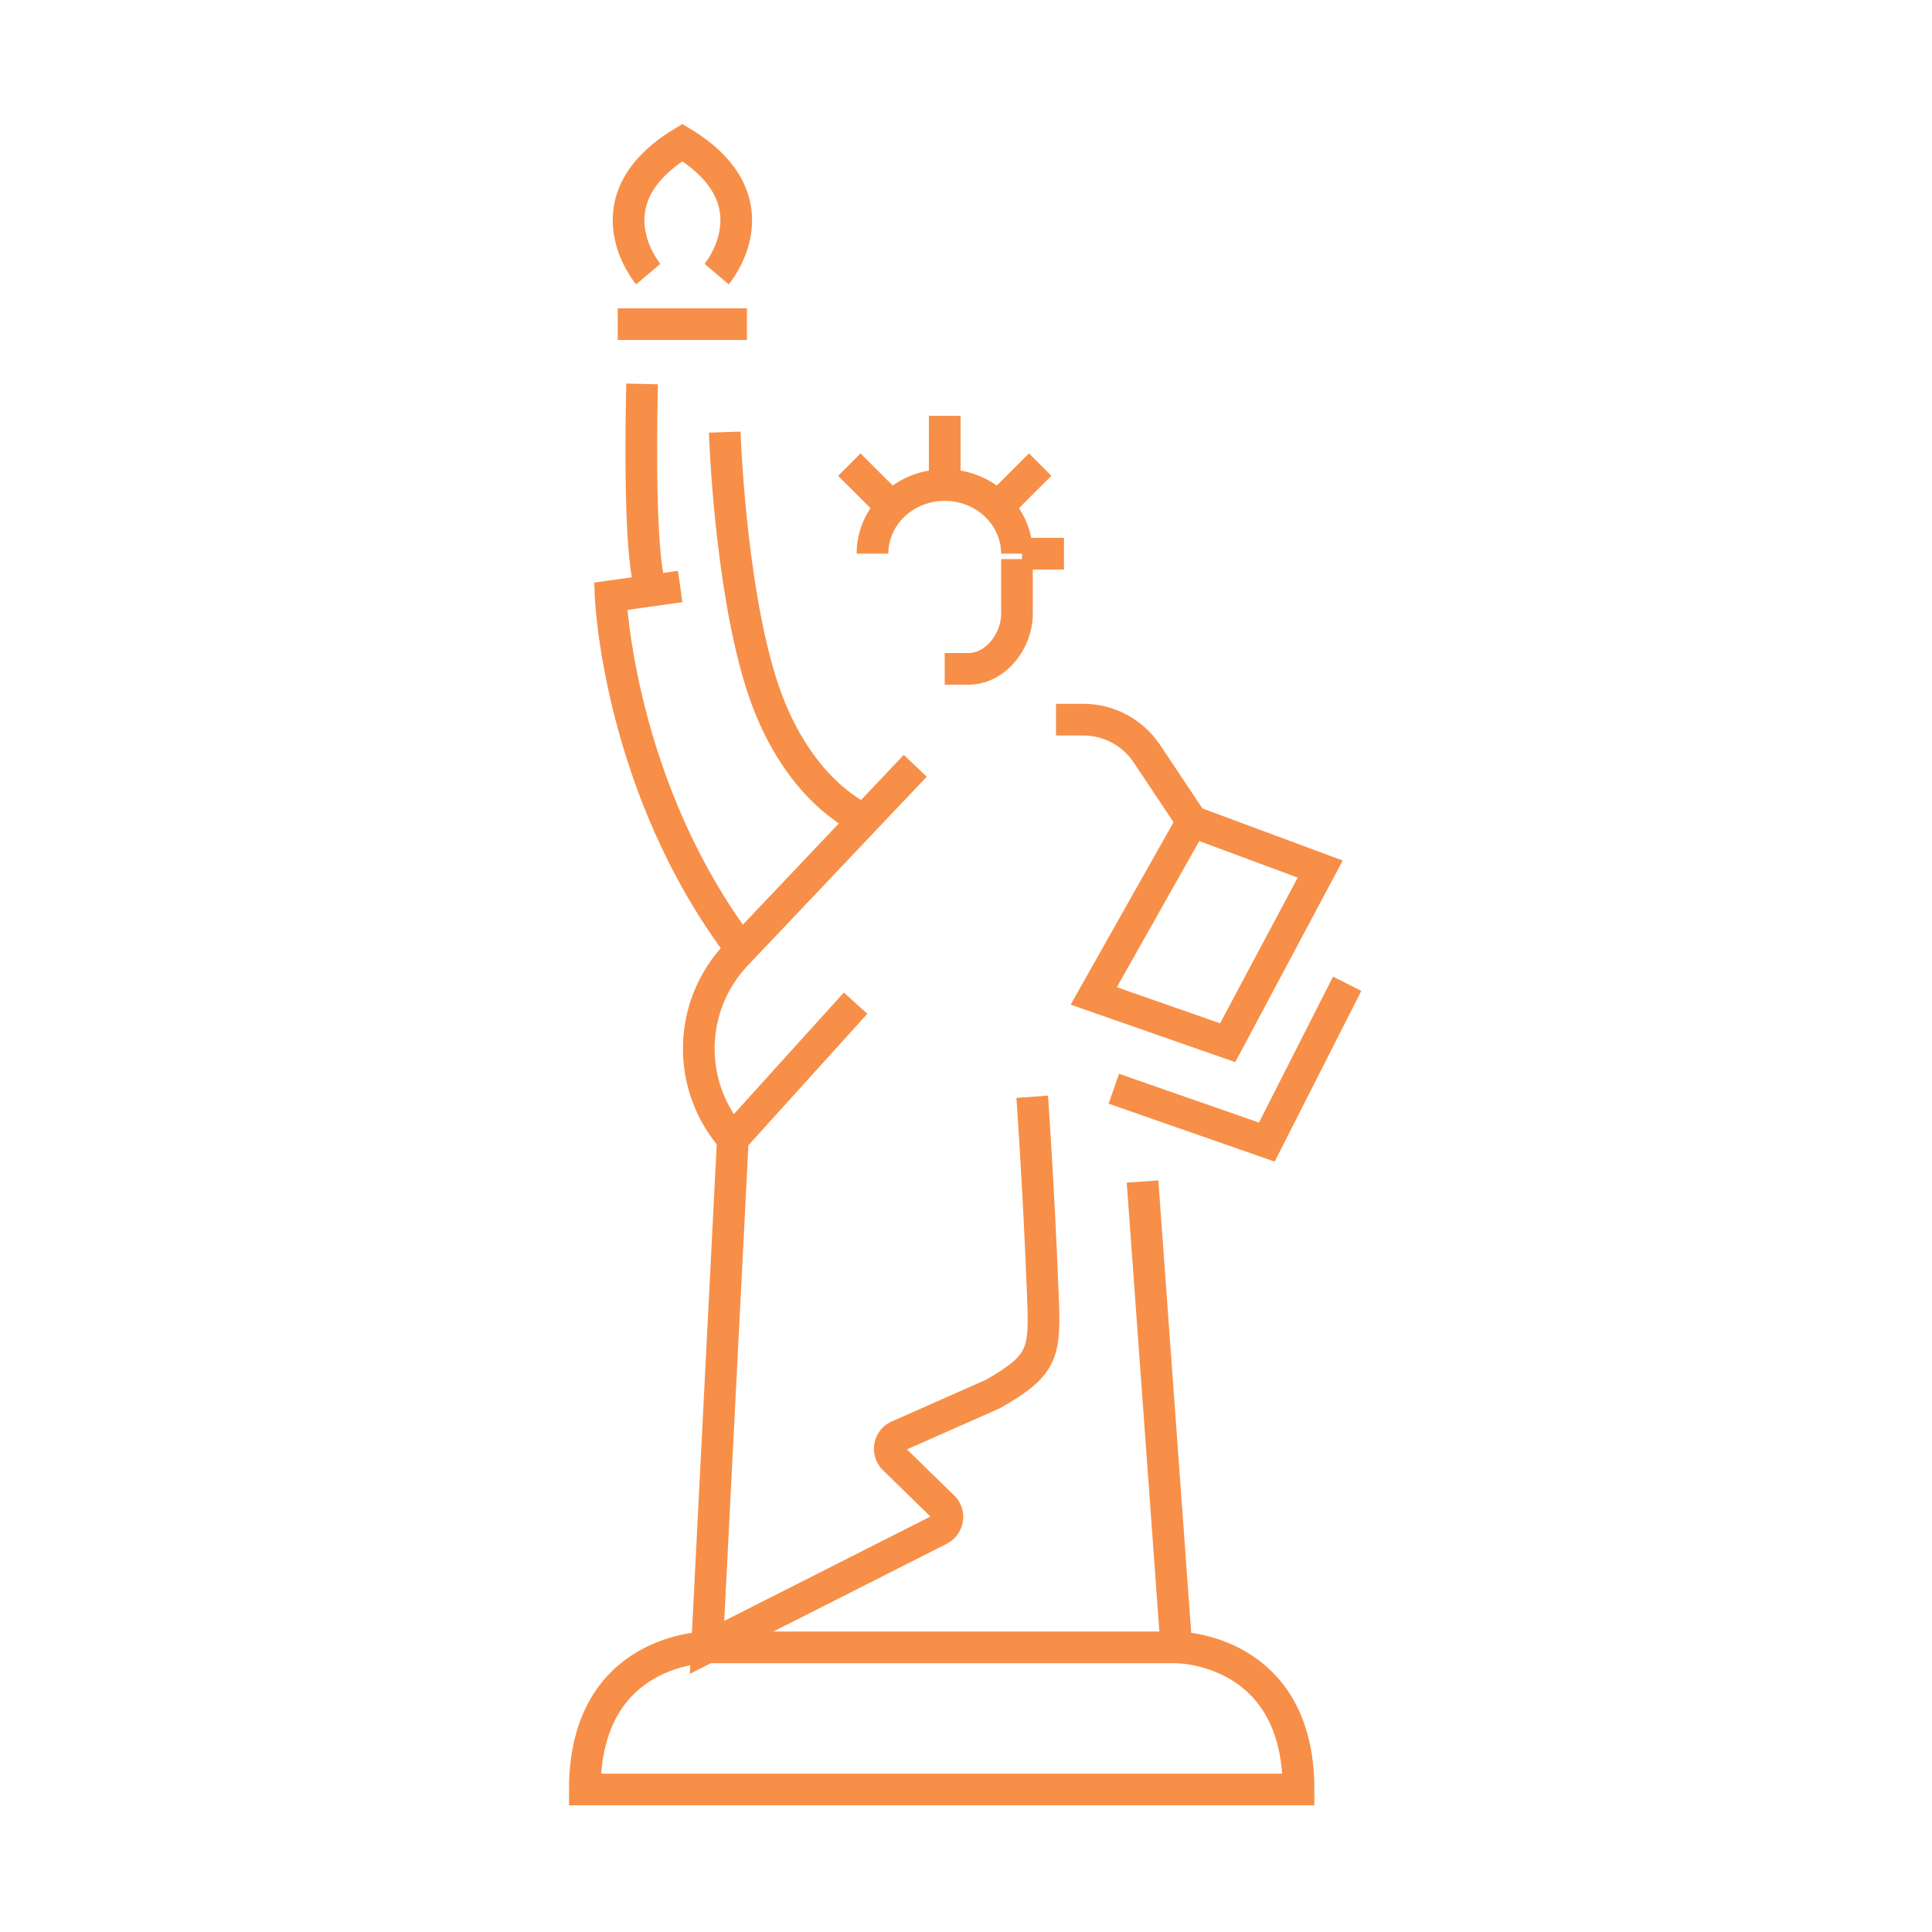 <?xml version="1.0" encoding="utf-8"?>
<!-- Generator: Adobe Illustrator 16.0.0, SVG Export Plug-In . SVG Version: 6.00 Build 0)  -->
<!DOCTYPE svg PUBLIC "-//W3C//DTD SVG 1.1//EN" "http://www.w3.org/Graphics/SVG/1.1/DTD/svg11.dtd">
<svg version="1.1" id="Calque_1" xmlns="http://www.w3.org/2000/svg" xmlns:xlink="http://www.w3.org/1999/xlink" x="0px" y="0px"
	 width="61px" height="61px" viewBox="0 0 61 61" enable-background="new 0 0 61 61" xml:space="preserve">
<g>
	<path fill="none" stroke="#F78F48" stroke-miterlimit="10" d="M27.014,31.673l-3.875,4.284l-0.816,16.056l7.342-3.716
		c0.291-0.151,0.334-0.541,0.086-0.747l-1.496-1.462c-0.24-0.2-0.209-0.583,0.064-0.733l3.041-1.346
		c1.627-0.932,1.641-1.313,1.564-3.184c-0.125-3.256-0.334-6.196-0.334-6.196"/>
	<path fill="none" stroke="#F78F48" stroke-miterlimit="10" d="M23.406,29.974c-3.889-5.133-4.127-11.148-4.127-11.148l2.197-0.308"
		/>
	<polygon fill="none" stroke="#F78F48" stroke-miterlimit="10" points="34.533,31.445 37.639,25.938 41.684,27.44 38.762,32.922 	
		"/>
	<polyline fill="none" stroke="#F78F48" stroke-miterlimit="10" points="36.074,37.305 37.143,52.013 22.322,52.013 	"/>
	<path fill="none" stroke="#F78F48" stroke-miterlimit="10" d="M23.139,35.957h-0.002c-1.473-1.676-1.426-4.198,0.111-5.817
		l5.65-5.961"/>
	<path fill="none" stroke="#F78F48" stroke-miterlimit="10" d="M27.547,17.482c0-1.197,1.021-2.168,2.281-2.168
		s2.281,0.971,2.281,2.168"/>
	<line fill="none" stroke="#F78F48" stroke-miterlimit="10" x1="29.828" y1="15.165" x2="29.828" y2="13.13"/>
	<line fill="none" stroke="#F78F48" stroke-miterlimit="10" x1="27.992" y1="15.843" x2="26.816" y2="14.669"/>
	<line fill="none" stroke="#F78F48" stroke-miterlimit="10" x1="32.27" y1="17.482" x2="33.594" y2="17.482"/>
	<line fill="none" stroke="#F78F48" stroke-miterlimit="10" x1="31.666" y1="15.843" x2="32.842" y2="14.669"/>
	<path fill="none" stroke="#F78F48" stroke-miterlimit="10" d="M32.109,17.653c0,0,0,0.917,0,1.733c0,0.854-0.674,1.732-1.531,1.732
		h-0.75"/>
	<path fill="none" stroke="#F78F48" stroke-miterlimit="10" d="M33.342,22.722h0.865c0.801,0,1.551,0.402,2,1.068l1.432,2.148"/>
	<polyline fill="none" stroke="#F78F48" stroke-miterlimit="10" points="35.168,34.375 39.998,36.06 42.535,31.061 	"/>
	<path fill="none" stroke="#F78F48" stroke-miterlimit="10" d="M20.531,18.502c0,0-0.383-0.671-0.258-6.38"/>
	<line fill="none" stroke="#F78F48" stroke-miterlimit="10" x1="19.504" y1="10.235" x2="23.584" y2="10.235"/>
	<path fill="none" stroke="#F78F48" stroke-miterlimit="10" d="M22.627,8.654c0,0,1.955-2.308-1.082-4.154
		c-3.037,1.846-1.078,4.154-1.078,4.154"/>
	<path fill="none" stroke="#F78F48" stroke-miterlimit="10" d="M27.289,25.875c0,0-2.201-0.854-3.285-4.398
		c-0.973-3.18-1.121-7.833-1.121-7.833"/>
	<path fill="none" stroke="#F78F48" stroke-miterlimit="10" d="M22.322,52.013c0,0-3.857,0-3.857,4.487H41
		c0-4.487-3.857-4.487-3.857-4.487"/>
</g>
</svg>
